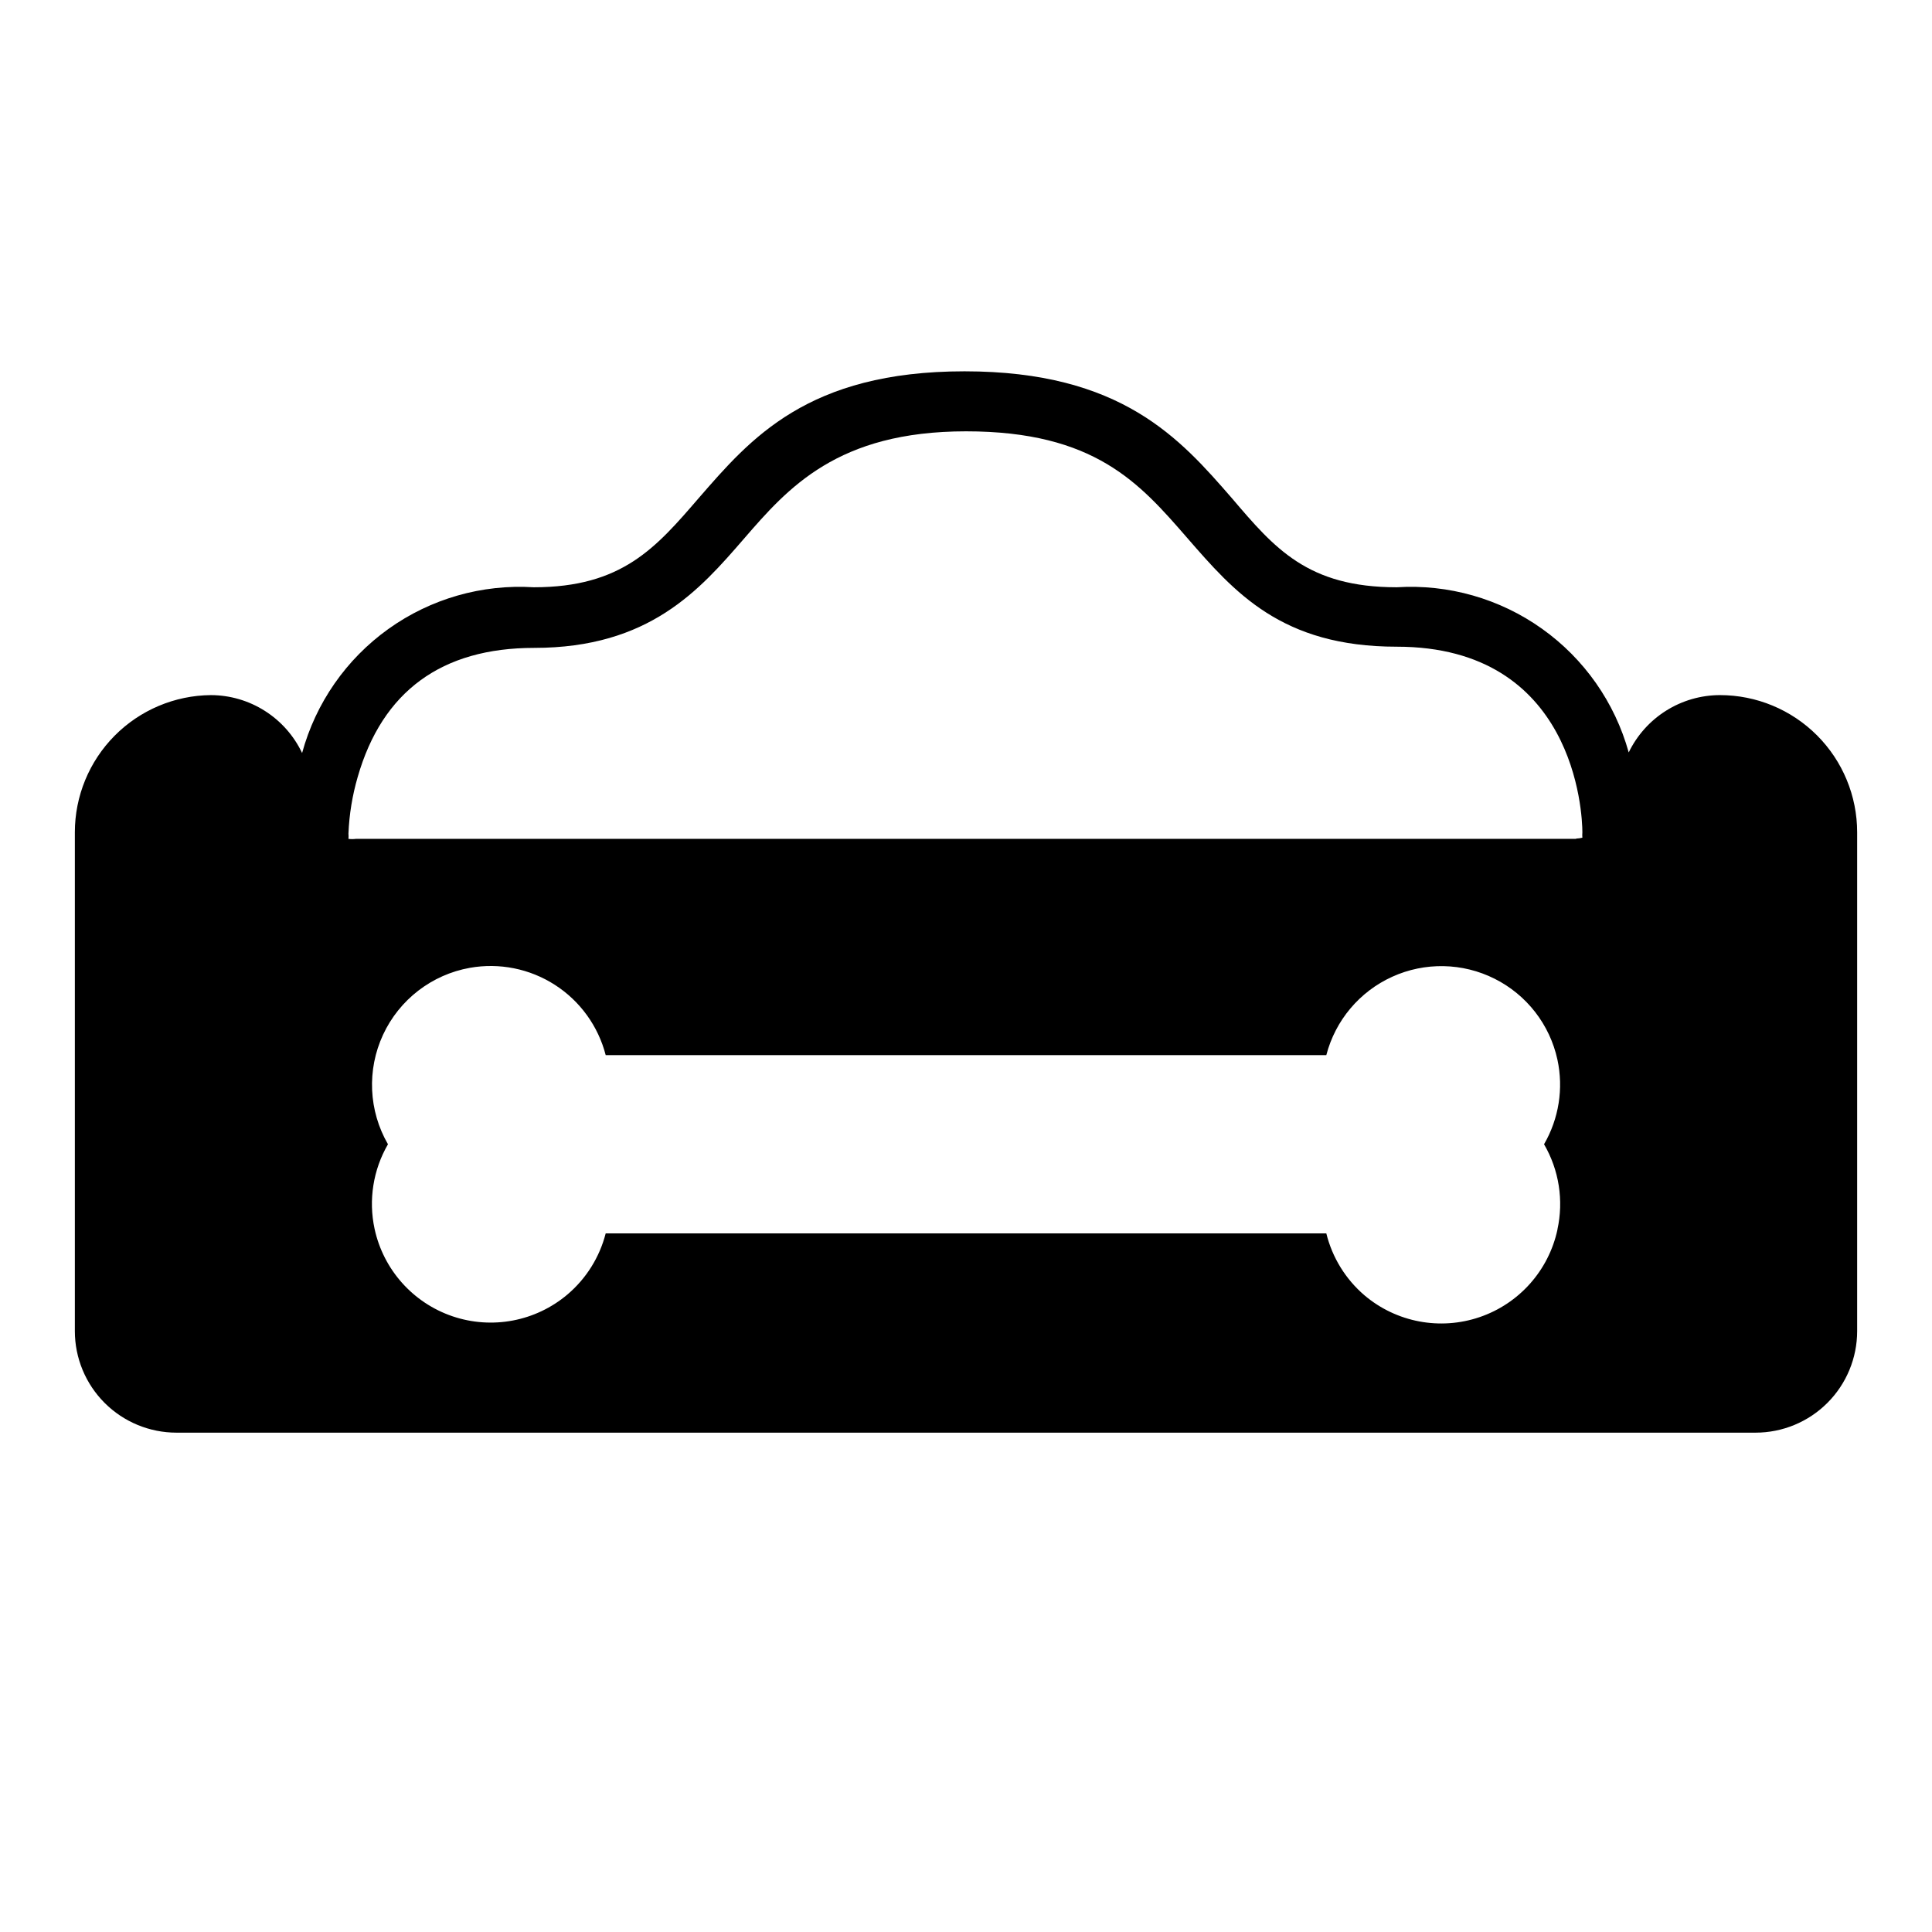 <?xml version="1.0" encoding="UTF-8"?>
<!-- Uploaded to: ICON Repo, www.iconrepo.com, Generator: ICON Repo Mixer Tools -->
<svg fill="#000000" width="800px" height="800px" version="1.1" viewBox="144 144 512 512" xmlns="http://www.w3.org/2000/svg">
 <path d="m599.79 328.21c-5.047 0.012-9.988 1.441-14.262 4.129-4.273 2.688-7.703 6.519-9.902 11.062-3.676-13.238-11.789-24.812-22.984-32.781-11.191-7.969-24.785-11.848-38.496-10.988-23.617 0-32.355-10.312-43.691-23.617-13.699-15.742-29.207-33.613-70.848-33.613-41.645 0-56.758 17.871-70.453 33.613-11.336 13.145-20.309 23.617-43.691 23.617-13.727-0.863-27.332 3.035-38.52 11.039-11.184 8-19.266 19.617-22.883 32.887-2.168-4.578-5.59-8.449-9.867-11.164-4.277-2.719-9.234-4.168-14.301-4.184-9.59 0.082-18.758 3.949-25.512 10.762s-10.543 16.016-10.543 25.605v132.17c0 7.141 2.84 13.988 7.887 19.035 5.051 5.051 11.898 7.887 19.039 7.887h418.48c7.141 0 13.988-2.836 19.035-7.887 5.051-5.047 7.887-11.895 7.887-19.035v-132.17c0-9.645-3.832-18.895-10.652-25.715-6.82-6.82-16.07-10.652-25.719-10.652zm-43.059 141.7c-2.336 10.801-10.164 19.582-20.625 23.145-10.461 3.562-22.023 1.383-30.465-5.746-5.027-4.285-8.578-10.039-10.156-16.453h-190.97c-1.621 6.328-5.172 11.996-10.156 16.215-8.441 7.129-20.004 9.312-30.465 5.75-10.457-3.562-18.285-12.348-20.625-23.148-1.652-7.656-0.387-15.656 3.543-22.434-5.137-8.887-5.621-19.719-1.297-29.031 4.324-9.309 12.918-15.926 23.023-17.727 7.809-1.383 15.852 0.234 22.52 4.523 6.672 4.289 11.477 10.941 13.457 18.617h190.97c2.387-9.203 8.805-16.84 17.465-20.77 8.66-3.934 18.633-3.742 27.133 0.523 8.5 4.262 14.621 12.137 16.648 21.43 1.652 7.656 0.387 15.656-3.543 22.434 3.973 6.82 5.234 14.883 3.543 22.594zm4.961-103.6h-323.38c-0.656 0.082-1.316 0.082-1.969 0 0.043-0.469 0.043-0.945 0-1.414 0.207-5.066 1.027-10.09 2.441-14.957 6.535-22.75 22.277-34.242 46.762-34.242 30.543 0 43.848-15.352 55.578-28.891 11.723-13.543 24.793-28.5 58.879-28.5s45.973 13.699 58.566 28.184 25.031 28.891 55.578 28.891c47.23 0 49.199 44.082 49.199 49.199-0.043 0.473-0.043 0.945 0 1.418-0.543 0.137-1.098 0.215-1.652 0.234z"/>
</svg>